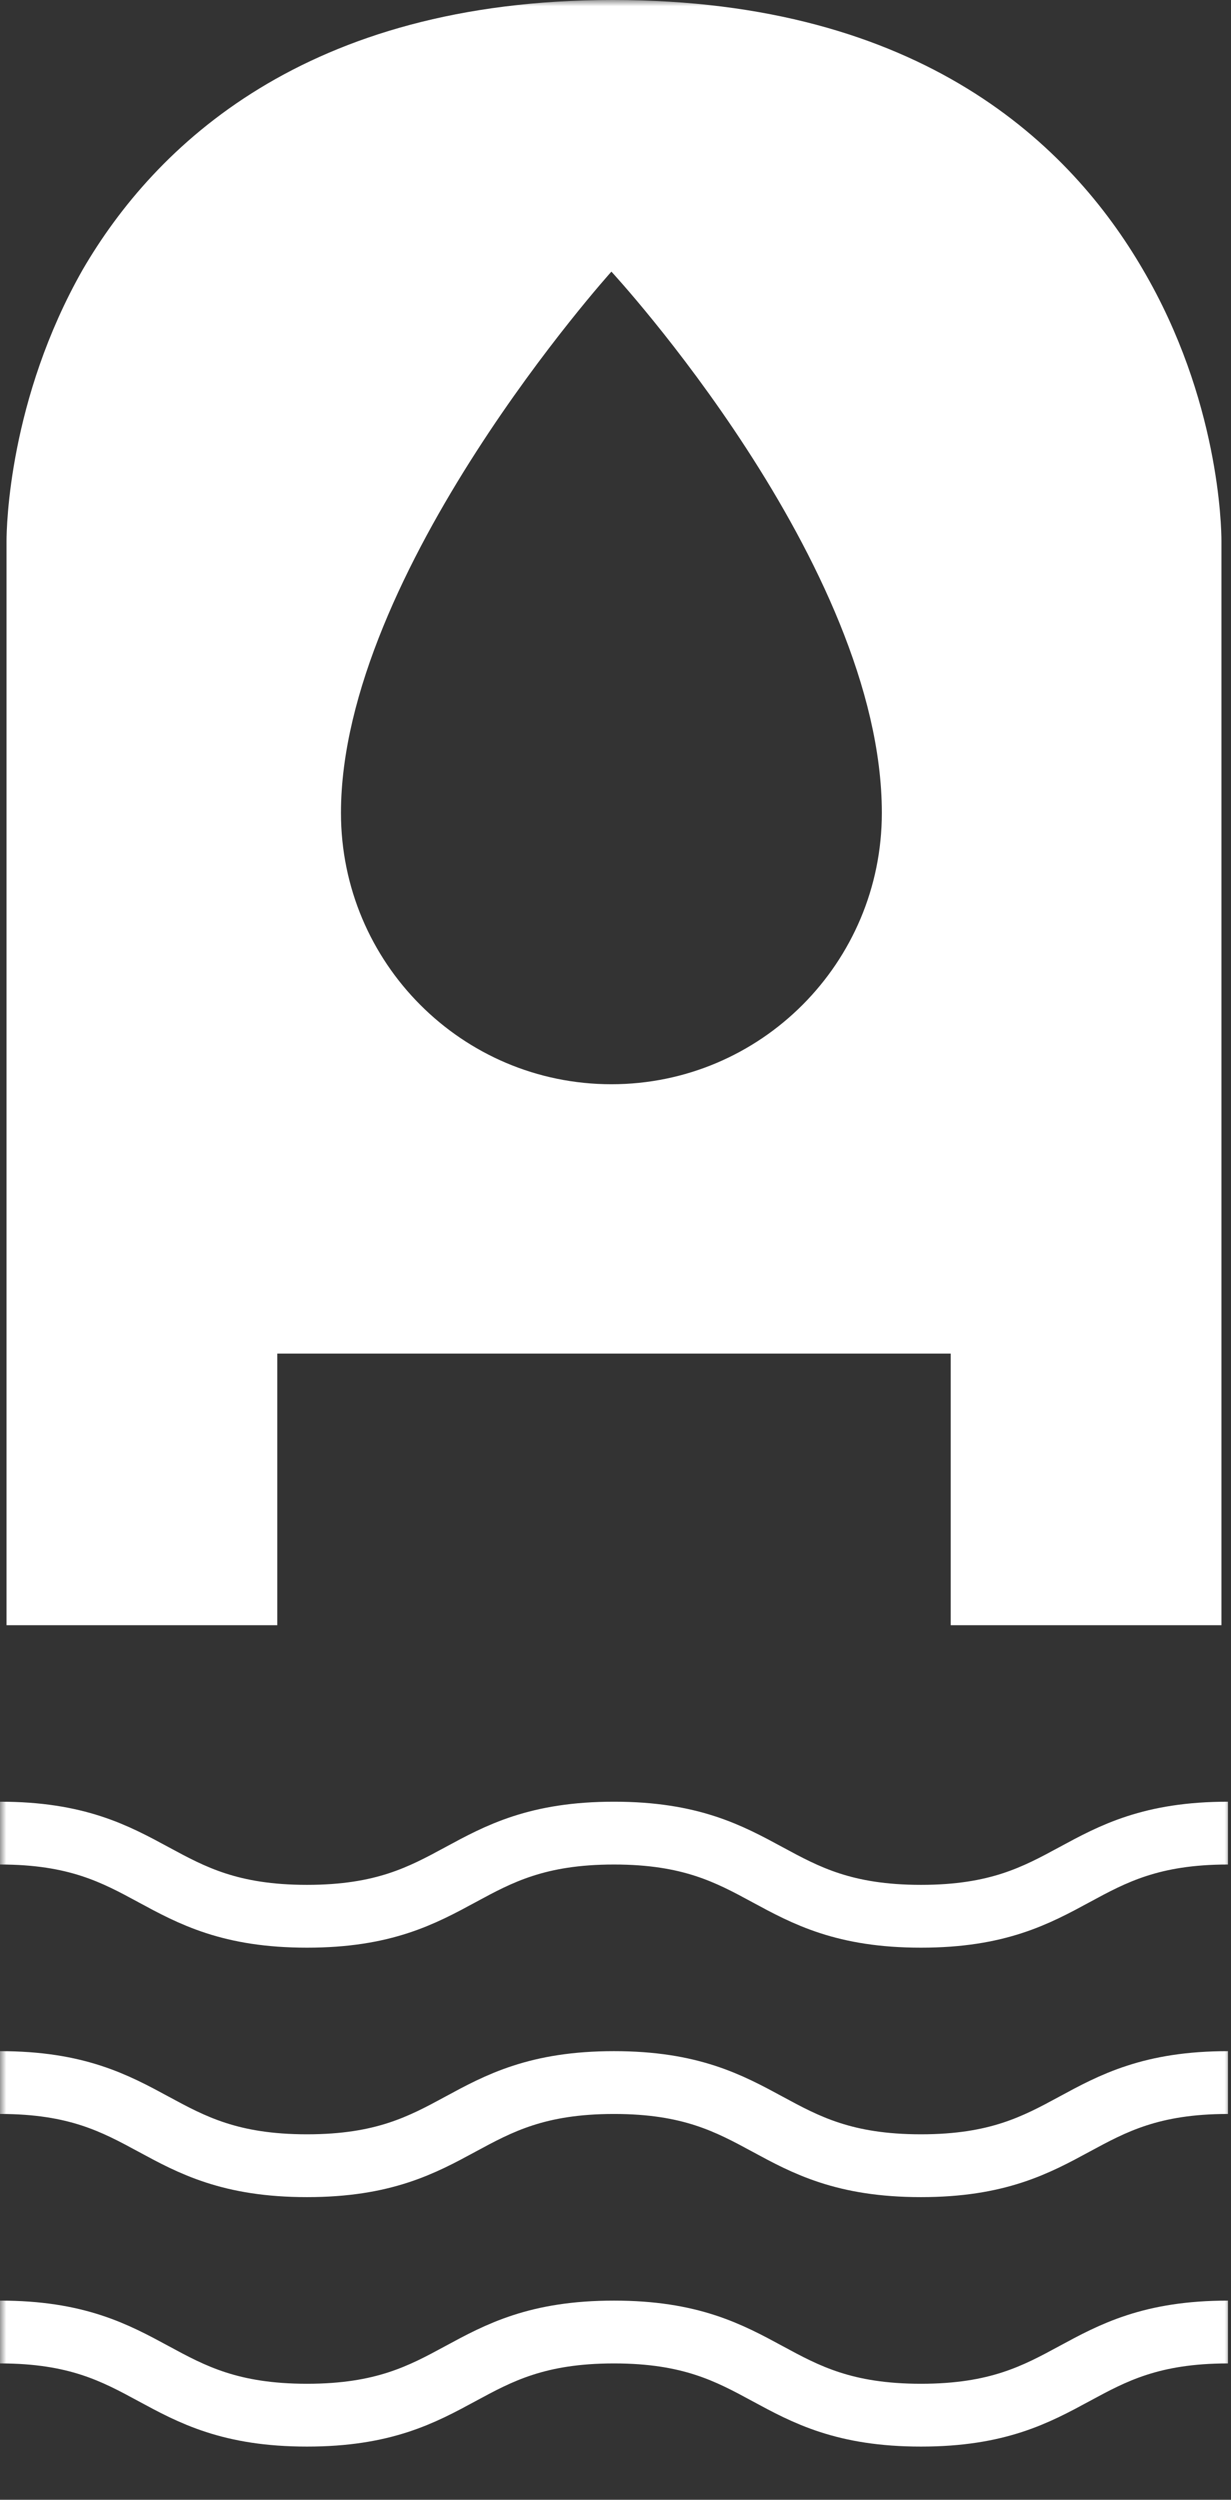 <?xml version="1.0" encoding="UTF-8"?> <svg xmlns="http://www.w3.org/2000/svg" width="98" height="199" viewBox="0 0 98 199" fill="none"><rect x="0" y="0" width="98" height="199" fill="#333333" stroke="none"/><g clip-path="url(#clip0_107_1771)"><mask id="mask0_107_1771" style="mask-type:luminance" maskUnits="userSpaceOnUse" x="0" y="0" width="98" height="199"><path d="M98 0H0V199H98V0Z" fill="white"></path></mask><g mask="url(#mask0_107_1771)"><path d="M0 145.929C12.22 145.929 12.22 152.549 24.439 152.549C36.659 152.549 36.659 145.929 48.879 145.929C61.098 145.929 61.098 152.549 73.318 152.549C85.537 152.549 85.538 145.929 97.757 145.929" stroke="white" stroke-width="5" stroke-miterlimit="10"></path><path d="M0 165.787C12.22 165.787 12.22 172.407 24.439 172.407C36.659 172.407 36.659 165.787 48.879 165.787C61.098 165.787 61.098 172.407 73.318 172.407C85.537 172.407 85.538 165.787 97.757 165.787" stroke="white" stroke-width="5" stroke-miterlimit="10"></path><path d="M0 185.646C12.22 185.646 12.22 192.266 24.439 192.266C36.659 192.266 36.659 185.646 48.879 185.646C61.098 185.646 61.098 192.266 73.318 192.266C85.537 192.266 85.538 185.646 97.757 185.646" stroke="white" stroke-width="5" stroke-miterlimit="10"></path><path d="M90.975 21.439C85.263 11.643 73.474 0 48.788 0C24.286 0 12.311 11.643 6.599 21.439C0.706 31.789 0.52 41.956 0.52 43.063V129.379H22.075V107.755H75.686V129.379H97.239V43.063C97.239 41.956 97.055 31.789 90.975 21.439ZM48.674 86.314C36.785 86.314 27.144 76.643 27.144 64.713C27.144 45.513 48.674 21.624 48.674 21.624C48.674 21.624 70.204 44.887 70.204 64.713C70.204 76.643 60.566 86.314 48.674 86.314Z" fill="white"></path></g></g><defs><clipPath id="clip0_107_1771"><rect width="98" height="199" fill="white"></rect></clipPath></defs></svg> 
